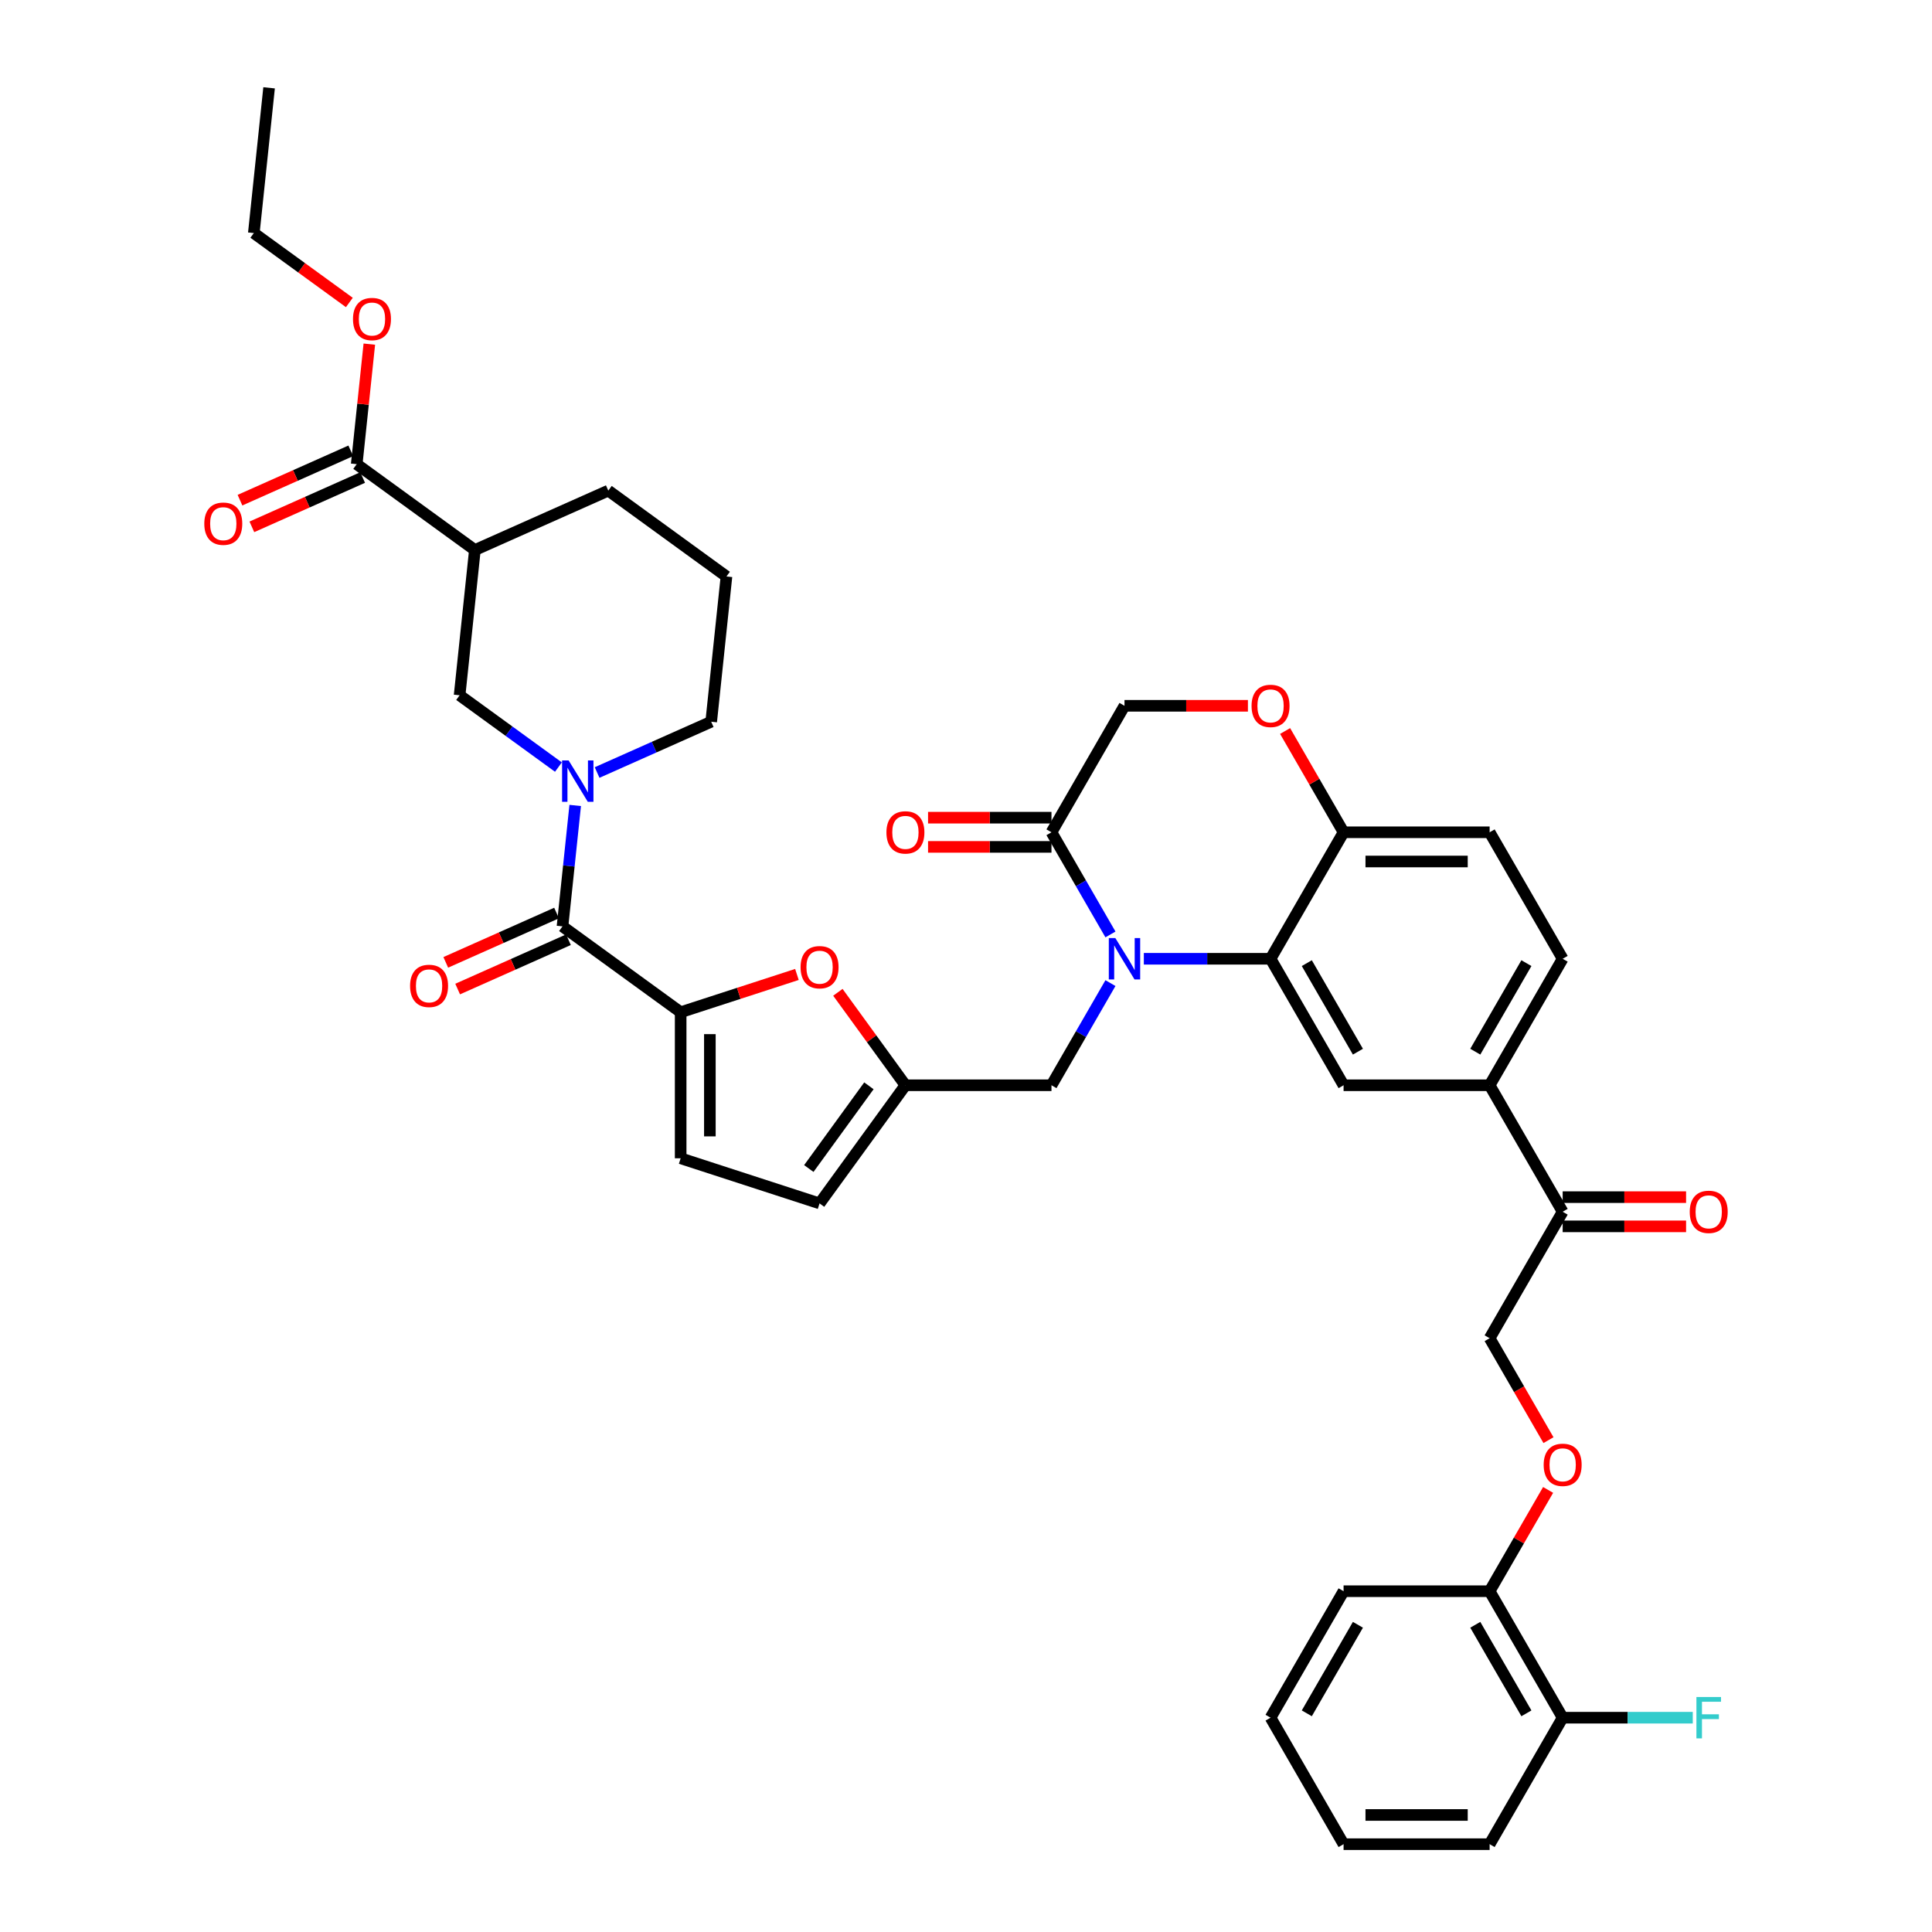 <?xml version='1.0' encoding='iso-8859-1'?>
<svg version='1.1' baseProfile='full'
              xmlns='http://www.w3.org/2000/svg'
                      xmlns:rdkit='http://www.rdkit.org/xml'
                      xmlns:xlink='http://www.w3.org/1999/xlink'
                  xml:space='preserve'
width='1000px' height='1000px' viewBox='0 0 1000 1000'>
<!-- END OF HEADER -->
<rect style='opacity:1.0;fill:#FFFFFF;stroke:none' width='1000' height='1000' x='0' y='0'> </rect>
<path class='bond-0' d='M 184.633,240.257 L 245.793,284.692' style='fill:none;fill-rule:evenodd;stroke:#000000;stroke-width:6px;stroke-linecap:butt;stroke-linejoin:miter;stroke-opacity:1' />
<path class='bond-1' d='M 181.558,233.351 L 152.886,246.116' style='fill:none;fill-rule:evenodd;stroke:#000000;stroke-width:6px;stroke-linecap:butt;stroke-linejoin:miter;stroke-opacity:1' />
<path class='bond-1' d='M 152.886,246.116 L 124.214,258.882' style='fill:none;fill-rule:evenodd;stroke:#FF0000;stroke-width:6px;stroke-linecap:butt;stroke-linejoin:miter;stroke-opacity:1' />
<path class='bond-1' d='M 187.708,247.163 L 159.036,259.929' style='fill:none;fill-rule:evenodd;stroke:#000000;stroke-width:6px;stroke-linecap:butt;stroke-linejoin:miter;stroke-opacity:1' />
<path class='bond-1' d='M 159.036,259.929 L 130.364,272.694' style='fill:none;fill-rule:evenodd;stroke:#FF0000;stroke-width:6px;stroke-linecap:butt;stroke-linejoin:miter;stroke-opacity:1' />
<path class='bond-2' d='M 184.633,240.257 L 187.899,209.189' style='fill:none;fill-rule:evenodd;stroke:#000000;stroke-width:6px;stroke-linecap:butt;stroke-linejoin:miter;stroke-opacity:1' />
<path class='bond-2' d='M 187.899,209.189 L 191.164,178.121' style='fill:none;fill-rule:evenodd;stroke:#FF0000;stroke-width:6px;stroke-linecap:butt;stroke-linejoin:miter;stroke-opacity:1' />
<path class='bond-3' d='M 291.149,479.494 L 294.438,448.2' style='fill:none;fill-rule:evenodd;stroke:#000000;stroke-width:6px;stroke-linecap:butt;stroke-linejoin:miter;stroke-opacity:1' />
<path class='bond-3' d='M 294.438,448.2 L 297.727,416.905' style='fill:none;fill-rule:evenodd;stroke:#0000FF;stroke-width:6px;stroke-linecap:butt;stroke-linejoin:miter;stroke-opacity:1' />
<path class='bond-4' d='M 288.074,472.588 L 259.402,485.354' style='fill:none;fill-rule:evenodd;stroke:#000000;stroke-width:6px;stroke-linecap:butt;stroke-linejoin:miter;stroke-opacity:1' />
<path class='bond-4' d='M 259.402,485.354 L 230.73,498.119' style='fill:none;fill-rule:evenodd;stroke:#FF0000;stroke-width:6px;stroke-linecap:butt;stroke-linejoin:miter;stroke-opacity:1' />
<path class='bond-4' d='M 294.224,486.401 L 265.551,499.166' style='fill:none;fill-rule:evenodd;stroke:#000000;stroke-width:6px;stroke-linecap:butt;stroke-linejoin:miter;stroke-opacity:1' />
<path class='bond-4' d='M 265.551,499.166 L 236.879,511.932' style='fill:none;fill-rule:evenodd;stroke:#FF0000;stroke-width:6px;stroke-linecap:butt;stroke-linejoin:miter;stroke-opacity:1' />
<path class='bond-5' d='M 291.149,479.494 L 352.309,523.93' style='fill:none;fill-rule:evenodd;stroke:#000000;stroke-width:6px;stroke-linecap:butt;stroke-linejoin:miter;stroke-opacity:1' />
<path class='bond-6' d='M 309.06,399.854 L 338.586,386.708' style='fill:none;fill-rule:evenodd;stroke:#0000FF;stroke-width:6px;stroke-linecap:butt;stroke-linejoin:miter;stroke-opacity:1' />
<path class='bond-6' d='M 338.586,386.708 L 368.113,373.562' style='fill:none;fill-rule:evenodd;stroke:#000000;stroke-width:6px;stroke-linecap:butt;stroke-linejoin:miter;stroke-opacity:1' />
<path class='bond-7' d='M 289.042,397.039 L 263.466,378.457' style='fill:none;fill-rule:evenodd;stroke:#0000FF;stroke-width:6px;stroke-linecap:butt;stroke-linejoin:miter;stroke-opacity:1' />
<path class='bond-7' d='M 263.466,378.457 L 237.891,359.876' style='fill:none;fill-rule:evenodd;stroke:#000000;stroke-width:6px;stroke-linecap:butt;stroke-linejoin:miter;stroke-opacity:1' />
<path class='bond-8' d='M 245.793,284.692 L 314.855,253.944' style='fill:none;fill-rule:evenodd;stroke:#000000;stroke-width:6px;stroke-linecap:butt;stroke-linejoin:miter;stroke-opacity:1' />
<path class='bond-9' d='M 245.793,284.692 L 237.891,359.876' style='fill:none;fill-rule:evenodd;stroke:#000000;stroke-width:6px;stroke-linecap:butt;stroke-linejoin:miter;stroke-opacity:1' />
<path class='bond-10' d='M 801.49,745.421 L 786.261,719.044' style='fill:none;fill-rule:evenodd;stroke:#FF0000;stroke-width:6px;stroke-linecap:butt;stroke-linejoin:miter;stroke-opacity:1' />
<path class='bond-10' d='M 786.261,719.044 L 771.032,692.667' style='fill:none;fill-rule:evenodd;stroke:#000000;stroke-width:6px;stroke-linecap:butt;stroke-linejoin:miter;stroke-opacity:1' />
<path class='bond-11' d='M 801.298,771.185 L 786.165,797.396' style='fill:none;fill-rule:evenodd;stroke:#FF0000;stroke-width:6px;stroke-linecap:butt;stroke-linejoin:miter;stroke-opacity:1' />
<path class='bond-11' d='M 786.165,797.396 L 771.032,823.606' style='fill:none;fill-rule:evenodd;stroke:#000000;stroke-width:6px;stroke-linecap:butt;stroke-linejoin:miter;stroke-opacity:1' />
<path class='bond-12' d='M 771.032,954.545 L 695.434,954.545' style='fill:none;fill-rule:evenodd;stroke:#000000;stroke-width:6px;stroke-linecap:butt;stroke-linejoin:miter;stroke-opacity:1' />
<path class='bond-12' d='M 759.692,939.426 L 706.774,939.426' style='fill:none;fill-rule:evenodd;stroke:#000000;stroke-width:6px;stroke-linecap:butt;stroke-linejoin:miter;stroke-opacity:1' />
<path class='bond-13' d='M 771.032,954.545 L 808.831,889.076' style='fill:none;fill-rule:evenodd;stroke:#000000;stroke-width:6px;stroke-linecap:butt;stroke-linejoin:miter;stroke-opacity:1' />
<path class='bond-14' d='M 695.434,954.545 L 657.636,889.076' style='fill:none;fill-rule:evenodd;stroke:#000000;stroke-width:6px;stroke-linecap:butt;stroke-linejoin:miter;stroke-opacity:1' />
<path class='bond-15' d='M 771.032,561.728 L 808.831,496.259' style='fill:none;fill-rule:evenodd;stroke:#000000;stroke-width:6px;stroke-linecap:butt;stroke-linejoin:miter;stroke-opacity:1' />
<path class='bond-15' d='M 763.608,544.348 L 790.067,498.52' style='fill:none;fill-rule:evenodd;stroke:#000000;stroke-width:6px;stroke-linecap:butt;stroke-linejoin:miter;stroke-opacity:1' />
<path class='bond-16' d='M 771.032,561.728 L 695.434,561.728' style='fill:none;fill-rule:evenodd;stroke:#000000;stroke-width:6px;stroke-linecap:butt;stroke-linejoin:miter;stroke-opacity:1' />
<path class='bond-17' d='M 771.032,561.728 L 808.831,627.198' style='fill:none;fill-rule:evenodd;stroke:#000000;stroke-width:6px;stroke-linecap:butt;stroke-linejoin:miter;stroke-opacity:1' />
<path class='bond-18' d='M 808.831,496.259 L 771.032,430.789' style='fill:none;fill-rule:evenodd;stroke:#000000;stroke-width:6px;stroke-linecap:butt;stroke-linejoin:miter;stroke-opacity:1' />
<path class='bond-19' d='M 771.032,430.789 L 695.434,430.789' style='fill:none;fill-rule:evenodd;stroke:#000000;stroke-width:6px;stroke-linecap:butt;stroke-linejoin:miter;stroke-opacity:1' />
<path class='bond-19' d='M 759.692,445.909 L 706.774,445.909' style='fill:none;fill-rule:evenodd;stroke:#000000;stroke-width:6px;stroke-linecap:butt;stroke-linejoin:miter;stroke-opacity:1' />
<path class='bond-20' d='M 695.434,561.728 L 657.636,496.259' style='fill:none;fill-rule:evenodd;stroke:#000000;stroke-width:6px;stroke-linecap:butt;stroke-linejoin:miter;stroke-opacity:1' />
<path class='bond-20' d='M 702.858,544.348 L 676.399,498.52' style='fill:none;fill-rule:evenodd;stroke:#000000;stroke-width:6px;stroke-linecap:butt;stroke-linejoin:miter;stroke-opacity:1' />
<path class='bond-21' d='M 657.636,496.259 L 695.434,430.789' style='fill:none;fill-rule:evenodd;stroke:#000000;stroke-width:6px;stroke-linecap:butt;stroke-linejoin:miter;stroke-opacity:1' />
<path class='bond-22' d='M 657.636,496.259 L 624.841,496.259' style='fill:none;fill-rule:evenodd;stroke:#000000;stroke-width:6px;stroke-linecap:butt;stroke-linejoin:miter;stroke-opacity:1' />
<path class='bond-22' d='M 624.841,496.259 L 592.047,496.259' style='fill:none;fill-rule:evenodd;stroke:#0000FF;stroke-width:6px;stroke-linecap:butt;stroke-linejoin:miter;stroke-opacity:1' />
<path class='bond-23' d='M 695.434,430.789 L 680.302,404.579' style='fill:none;fill-rule:evenodd;stroke:#000000;stroke-width:6px;stroke-linecap:butt;stroke-linejoin:miter;stroke-opacity:1' />
<path class='bond-23' d='M 680.302,404.579 L 665.169,378.368' style='fill:none;fill-rule:evenodd;stroke:#FF0000;stroke-width:6px;stroke-linecap:butt;stroke-linejoin:miter;stroke-opacity:1' />
<path class='bond-24' d='M 645.918,365.32 L 613.978,365.32' style='fill:none;fill-rule:evenodd;stroke:#FF0000;stroke-width:6px;stroke-linecap:butt;stroke-linejoin:miter;stroke-opacity:1' />
<path class='bond-24' d='M 613.978,365.32 L 582.038,365.32' style='fill:none;fill-rule:evenodd;stroke:#000000;stroke-width:6px;stroke-linecap:butt;stroke-linejoin:miter;stroke-opacity:1' />
<path class='bond-25' d='M 582.038,365.32 L 544.239,430.789' style='fill:none;fill-rule:evenodd;stroke:#000000;stroke-width:6px;stroke-linecap:butt;stroke-linejoin:miter;stroke-opacity:1' />
<path class='bond-26' d='M 544.239,430.789 L 559.503,457.227' style='fill:none;fill-rule:evenodd;stroke:#000000;stroke-width:6px;stroke-linecap:butt;stroke-linejoin:miter;stroke-opacity:1' />
<path class='bond-26' d='M 559.503,457.227 L 574.766,483.664' style='fill:none;fill-rule:evenodd;stroke:#0000FF;stroke-width:6px;stroke-linecap:butt;stroke-linejoin:miter;stroke-opacity:1' />
<path class='bond-27' d='M 544.239,423.23 L 512.299,423.23' style='fill:none;fill-rule:evenodd;stroke:#000000;stroke-width:6px;stroke-linecap:butt;stroke-linejoin:miter;stroke-opacity:1' />
<path class='bond-27' d='M 512.299,423.23 L 480.359,423.23' style='fill:none;fill-rule:evenodd;stroke:#FF0000;stroke-width:6px;stroke-linecap:butt;stroke-linejoin:miter;stroke-opacity:1' />
<path class='bond-27' d='M 544.239,438.349 L 512.299,438.349' style='fill:none;fill-rule:evenodd;stroke:#000000;stroke-width:6px;stroke-linecap:butt;stroke-linejoin:miter;stroke-opacity:1' />
<path class='bond-27' d='M 512.299,438.349 L 480.359,438.349' style='fill:none;fill-rule:evenodd;stroke:#FF0000;stroke-width:6px;stroke-linecap:butt;stroke-linejoin:miter;stroke-opacity:1' />
<path class='bond-28' d='M 574.766,508.853 L 559.503,535.291' style='fill:none;fill-rule:evenodd;stroke:#0000FF;stroke-width:6px;stroke-linecap:butt;stroke-linejoin:miter;stroke-opacity:1' />
<path class='bond-28' d='M 559.503,535.291 L 544.239,561.728' style='fill:none;fill-rule:evenodd;stroke:#000000;stroke-width:6px;stroke-linecap:butt;stroke-linejoin:miter;stroke-opacity:1' />
<path class='bond-29' d='M 808.831,634.758 L 840.771,634.758' style='fill:none;fill-rule:evenodd;stroke:#000000;stroke-width:6px;stroke-linecap:butt;stroke-linejoin:miter;stroke-opacity:1' />
<path class='bond-29' d='M 840.771,634.758 L 872.711,634.758' style='fill:none;fill-rule:evenodd;stroke:#FF0000;stroke-width:6px;stroke-linecap:butt;stroke-linejoin:miter;stroke-opacity:1' />
<path class='bond-29' d='M 808.831,619.638 L 840.771,619.638' style='fill:none;fill-rule:evenodd;stroke:#000000;stroke-width:6px;stroke-linecap:butt;stroke-linejoin:miter;stroke-opacity:1' />
<path class='bond-29' d='M 840.771,619.638 L 872.711,619.638' style='fill:none;fill-rule:evenodd;stroke:#FF0000;stroke-width:6px;stroke-linecap:butt;stroke-linejoin:miter;stroke-opacity:1' />
<path class='bond-30' d='M 808.831,627.198 L 771.032,692.667' style='fill:none;fill-rule:evenodd;stroke:#000000;stroke-width:6px;stroke-linecap:butt;stroke-linejoin:miter;stroke-opacity:1' />
<path class='bond-31' d='M 352.309,523.93 L 382.399,514.153' style='fill:none;fill-rule:evenodd;stroke:#000000;stroke-width:6px;stroke-linecap:butt;stroke-linejoin:miter;stroke-opacity:1' />
<path class='bond-31' d='M 382.399,514.153 L 412.489,504.376' style='fill:none;fill-rule:evenodd;stroke:#FF0000;stroke-width:6px;stroke-linecap:butt;stroke-linejoin:miter;stroke-opacity:1' />
<path class='bond-32' d='M 352.309,523.93 L 352.309,599.527' style='fill:none;fill-rule:evenodd;stroke:#000000;stroke-width:6px;stroke-linecap:butt;stroke-linejoin:miter;stroke-opacity:1' />
<path class='bond-32' d='M 367.428,535.269 L 367.428,588.188' style='fill:none;fill-rule:evenodd;stroke:#000000;stroke-width:6px;stroke-linecap:butt;stroke-linejoin:miter;stroke-opacity:1' />
<path class='bond-33' d='M 433.686,513.617 L 451.164,537.673' style='fill:none;fill-rule:evenodd;stroke:#FF0000;stroke-width:6px;stroke-linecap:butt;stroke-linejoin:miter;stroke-opacity:1' />
<path class='bond-33' d='M 451.164,537.673 L 468.641,561.728' style='fill:none;fill-rule:evenodd;stroke:#000000;stroke-width:6px;stroke-linecap:butt;stroke-linejoin:miter;stroke-opacity:1' />
<path class='bond-34' d='M 468.641,561.728 L 424.206,622.888' style='fill:none;fill-rule:evenodd;stroke:#000000;stroke-width:6px;stroke-linecap:butt;stroke-linejoin:miter;stroke-opacity:1' />
<path class='bond-34' d='M 449.744,562.015 L 418.639,604.827' style='fill:none;fill-rule:evenodd;stroke:#000000;stroke-width:6px;stroke-linecap:butt;stroke-linejoin:miter;stroke-opacity:1' />
<path class='bond-35' d='M 468.641,561.728 L 544.239,561.728' style='fill:none;fill-rule:evenodd;stroke:#000000;stroke-width:6px;stroke-linecap:butt;stroke-linejoin:miter;stroke-opacity:1' />
<path class='bond-36' d='M 424.206,622.888 L 352.309,599.527' style='fill:none;fill-rule:evenodd;stroke:#000000;stroke-width:6px;stroke-linecap:butt;stroke-linejoin:miter;stroke-opacity:1' />
<path class='bond-37' d='M 657.636,889.076 L 695.434,823.606' style='fill:none;fill-rule:evenodd;stroke:#000000;stroke-width:6px;stroke-linecap:butt;stroke-linejoin:miter;stroke-opacity:1' />
<path class='bond-37' d='M 676.399,886.815 L 702.858,840.987' style='fill:none;fill-rule:evenodd;stroke:#000000;stroke-width:6px;stroke-linecap:butt;stroke-linejoin:miter;stroke-opacity:1' />
<path class='bond-38' d='M 695.434,823.606 L 771.032,823.606' style='fill:none;fill-rule:evenodd;stroke:#000000;stroke-width:6px;stroke-linecap:butt;stroke-linejoin:miter;stroke-opacity:1' />
<path class='bond-39' d='M 771.032,823.606 L 808.831,889.076' style='fill:none;fill-rule:evenodd;stroke:#000000;stroke-width:6px;stroke-linecap:butt;stroke-linejoin:miter;stroke-opacity:1' />
<path class='bond-39' d='M 763.608,840.987 L 790.067,886.815' style='fill:none;fill-rule:evenodd;stroke:#000000;stroke-width:6px;stroke-linecap:butt;stroke-linejoin:miter;stroke-opacity:1' />
<path class='bond-40' d='M 808.831,889.076 L 842.502,889.076' style='fill:none;fill-rule:evenodd;stroke:#000000;stroke-width:6px;stroke-linecap:butt;stroke-linejoin:miter;stroke-opacity:1' />
<path class='bond-40' d='M 842.502,889.076 L 876.173,889.076' style='fill:none;fill-rule:evenodd;stroke:#33CCCC;stroke-width:6px;stroke-linecap:butt;stroke-linejoin:miter;stroke-opacity:1' />
<path class='bond-41' d='M 376.015,298.379 L 314.855,253.944' style='fill:none;fill-rule:evenodd;stroke:#000000;stroke-width:6px;stroke-linecap:butt;stroke-linejoin:miter;stroke-opacity:1' />
<path class='bond-42' d='M 376.015,298.379 L 368.113,373.562' style='fill:none;fill-rule:evenodd;stroke:#000000;stroke-width:6px;stroke-linecap:butt;stroke-linejoin:miter;stroke-opacity:1' />
<path class='bond-43' d='M 180.818,156.56 L 156.097,138.599' style='fill:none;fill-rule:evenodd;stroke:#FF0000;stroke-width:6px;stroke-linecap:butt;stroke-linejoin:miter;stroke-opacity:1' />
<path class='bond-43' d='M 156.097,138.599 L 131.376,120.638' style='fill:none;fill-rule:evenodd;stroke:#000000;stroke-width:6px;stroke-linecap:butt;stroke-linejoin:miter;stroke-opacity:1' />
<path class='bond-44' d='M 131.376,120.638 L 139.278,45.455' style='fill:none;fill-rule:evenodd;stroke:#000000;stroke-width:6px;stroke-linecap:butt;stroke-linejoin:miter;stroke-opacity:1' />
<path  class='atom-2' d='M 294.318 393.606
L 301.334 404.946
Q 302.029 406.065, 303.148 408.091
Q 304.267 410.117, 304.328 410.238
L 304.328 393.606
L 307.17 393.606
L 307.17 415.015
L 304.237 415.015
L 296.707 402.617
Q 295.83 401.166, 294.893 399.503
Q 293.986 397.84, 293.714 397.326
L 293.714 415.015
L 290.932 415.015
L 290.932 393.606
L 294.318 393.606
' fill='#0000FF'/>
<path  class='atom-3' d='M 212.259 510.303
Q 212.259 505.163, 214.799 502.29
Q 217.339 499.417, 222.087 499.417
Q 226.834 499.417, 229.374 502.29
Q 231.914 505.163, 231.914 510.303
Q 231.914 515.504, 229.344 518.468
Q 226.774 521.401, 222.087 521.401
Q 217.369 521.401, 214.799 518.468
Q 212.259 515.535, 212.259 510.303
M 222.087 518.982
Q 225.353 518.982, 227.106 516.805
Q 228.891 514.597, 228.891 510.303
Q 228.891 506.1, 227.106 503.983
Q 225.353 501.836, 222.087 501.836
Q 218.821 501.836, 217.037 503.953
Q 215.283 506.07, 215.283 510.303
Q 215.283 514.627, 217.037 516.805
Q 218.821 518.982, 222.087 518.982
' fill='#FF0000'/>
<path  class='atom-5' d='M 799.003 758.197
Q 799.003 753.057, 801.543 750.184
Q 804.083 747.311, 808.831 747.311
Q 813.578 747.311, 816.119 750.184
Q 818.659 753.057, 818.659 758.197
Q 818.659 763.399, 816.088 766.362
Q 813.518 769.295, 808.831 769.295
Q 804.114 769.295, 801.543 766.362
Q 799.003 763.429, 799.003 758.197
M 808.831 766.876
Q 812.097 766.876, 813.851 764.699
Q 815.635 762.491, 815.635 758.197
Q 815.635 753.994, 813.851 751.877
Q 812.097 749.73, 808.831 749.73
Q 805.565 749.73, 803.781 751.847
Q 802.027 753.964, 802.027 758.197
Q 802.027 762.522, 803.781 764.699
Q 805.565 766.876, 808.831 766.876
' fill='#FF0000'/>
<path  class='atom-14' d='M 647.808 365.38
Q 647.808 360.24, 650.348 357.367
Q 652.888 354.494, 657.636 354.494
Q 662.383 354.494, 664.923 357.367
Q 667.463 360.24, 667.463 365.38
Q 667.463 370.581, 664.893 373.545
Q 662.323 376.478, 657.636 376.478
Q 652.918 376.478, 650.348 373.545
Q 647.808 370.612, 647.808 365.38
M 657.636 374.059
Q 660.901 374.059, 662.655 371.882
Q 664.439 369.674, 664.439 365.38
Q 664.439 361.177, 662.655 359.06
Q 660.901 356.913, 657.636 356.913
Q 654.37 356.913, 652.586 359.03
Q 650.832 361.147, 650.832 365.38
Q 650.832 369.705, 652.586 371.882
Q 654.37 374.059, 657.636 374.059
' fill='#FF0000'/>
<path  class='atom-17' d='M 577.305 485.554
L 584.321 496.894
Q 585.016 498.013, 586.135 500.039
Q 587.254 502.065, 587.315 502.186
L 587.315 485.554
L 590.157 485.554
L 590.157 506.964
L 587.224 506.964
L 579.694 494.565
Q 578.817 493.114, 577.88 491.451
Q 576.973 489.788, 576.701 489.274
L 576.701 506.964
L 573.919 506.964
L 573.919 485.554
L 577.305 485.554
' fill='#0000FF'/>
<path  class='atom-18' d='M 458.814 430.85
Q 458.814 425.709, 461.354 422.836
Q 463.894 419.964, 468.641 419.964
Q 473.389 419.964, 475.929 422.836
Q 478.469 425.709, 478.469 430.85
Q 478.469 436.051, 475.899 439.014
Q 473.328 441.948, 468.641 441.948
Q 463.924 441.948, 461.354 439.014
Q 458.814 436.081, 458.814 430.85
M 468.641 439.528
Q 471.907 439.528, 473.661 437.351
Q 475.445 435.144, 475.445 430.85
Q 475.445 426.647, 473.661 424.53
Q 471.907 422.383, 468.641 422.383
Q 465.376 422.383, 463.591 424.5
Q 461.838 426.616, 461.838 430.85
Q 461.838 435.174, 463.591 437.351
Q 465.376 439.528, 468.641 439.528
' fill='#FF0000'/>
<path  class='atom-20' d='M 874.601 627.258
Q 874.601 622.118, 877.141 619.245
Q 879.681 616.372, 884.429 616.372
Q 889.176 616.372, 891.716 619.245
Q 894.256 622.118, 894.256 627.258
Q 894.256 632.459, 891.686 635.423
Q 889.116 638.356, 884.429 638.356
Q 879.711 638.356, 877.141 635.423
Q 874.601 632.49, 874.601 627.258
M 884.429 635.937
Q 887.694 635.937, 889.448 633.76
Q 891.232 631.552, 891.232 627.258
Q 891.232 623.055, 889.448 620.938
Q 887.694 618.791, 884.429 618.791
Q 881.163 618.791, 879.379 620.908
Q 877.625 623.025, 877.625 627.258
Q 877.625 631.583, 879.379 633.76
Q 881.163 635.937, 884.429 635.937
' fill='#FF0000'/>
<path  class='atom-23' d='M 414.378 500.629
Q 414.378 495.488, 416.919 492.616
Q 419.459 489.743, 424.206 489.743
Q 428.954 489.743, 431.494 492.616
Q 434.034 495.488, 434.034 500.629
Q 434.034 505.83, 431.464 508.794
Q 428.893 511.727, 424.206 511.727
Q 419.489 511.727, 416.919 508.794
Q 414.378 505.86, 414.378 500.629
M 424.206 509.308
Q 427.472 509.308, 429.226 507.13
Q 431.01 504.923, 431.01 500.629
Q 431.01 496.426, 429.226 494.309
Q 427.472 492.162, 424.206 492.162
Q 420.94 492.162, 419.156 494.279
Q 417.402 496.396, 417.402 500.629
Q 417.402 504.953, 419.156 507.13
Q 420.94 509.308, 424.206 509.308
' fill='#FF0000'/>
<path  class='atom-32' d='M 878.063 878.371
L 890.794 878.371
L 890.794 880.821
L 880.936 880.821
L 880.936 887.322
L 889.705 887.322
L 889.705 889.802
L 880.936 889.802
L 880.936 899.781
L 878.063 899.781
L 878.063 878.371
' fill='#33CCCC'/>
<path  class='atom-34' d='M 105.744 271.066
Q 105.744 265.925, 108.284 263.052
Q 110.824 260.18, 115.571 260.18
Q 120.319 260.18, 122.859 263.052
Q 125.399 265.925, 125.399 271.066
Q 125.399 276.267, 122.829 279.23
Q 120.258 282.163, 115.571 282.163
Q 110.854 282.163, 108.284 279.23
Q 105.744 276.297, 105.744 271.066
M 115.571 279.744
Q 118.837 279.744, 120.591 277.567
Q 122.375 275.36, 122.375 271.066
Q 122.375 266.862, 120.591 264.746
Q 118.837 262.599, 115.571 262.599
Q 112.306 262.599, 110.521 264.715
Q 108.768 266.832, 108.768 271.066
Q 108.768 275.39, 110.521 277.567
Q 112.306 279.744, 115.571 279.744
' fill='#FF0000'/>
<path  class='atom-35' d='M 182.708 165.134
Q 182.708 159.993, 185.248 157.12
Q 187.788 154.248, 192.535 154.248
Q 197.283 154.248, 199.823 157.12
Q 202.363 159.993, 202.363 165.134
Q 202.363 170.335, 199.793 173.298
Q 197.222 176.232, 192.535 176.232
Q 187.818 176.232, 185.248 173.298
Q 182.708 170.365, 182.708 165.134
M 192.535 173.812
Q 195.801 173.812, 197.555 171.635
Q 199.339 169.428, 199.339 165.134
Q 199.339 160.931, 197.555 158.814
Q 195.801 156.667, 192.535 156.667
Q 189.27 156.667, 187.485 158.784
Q 185.732 160.9, 185.732 165.134
Q 185.732 169.458, 187.485 171.635
Q 189.27 173.812, 192.535 173.812
' fill='#FF0000'/>
</svg>
